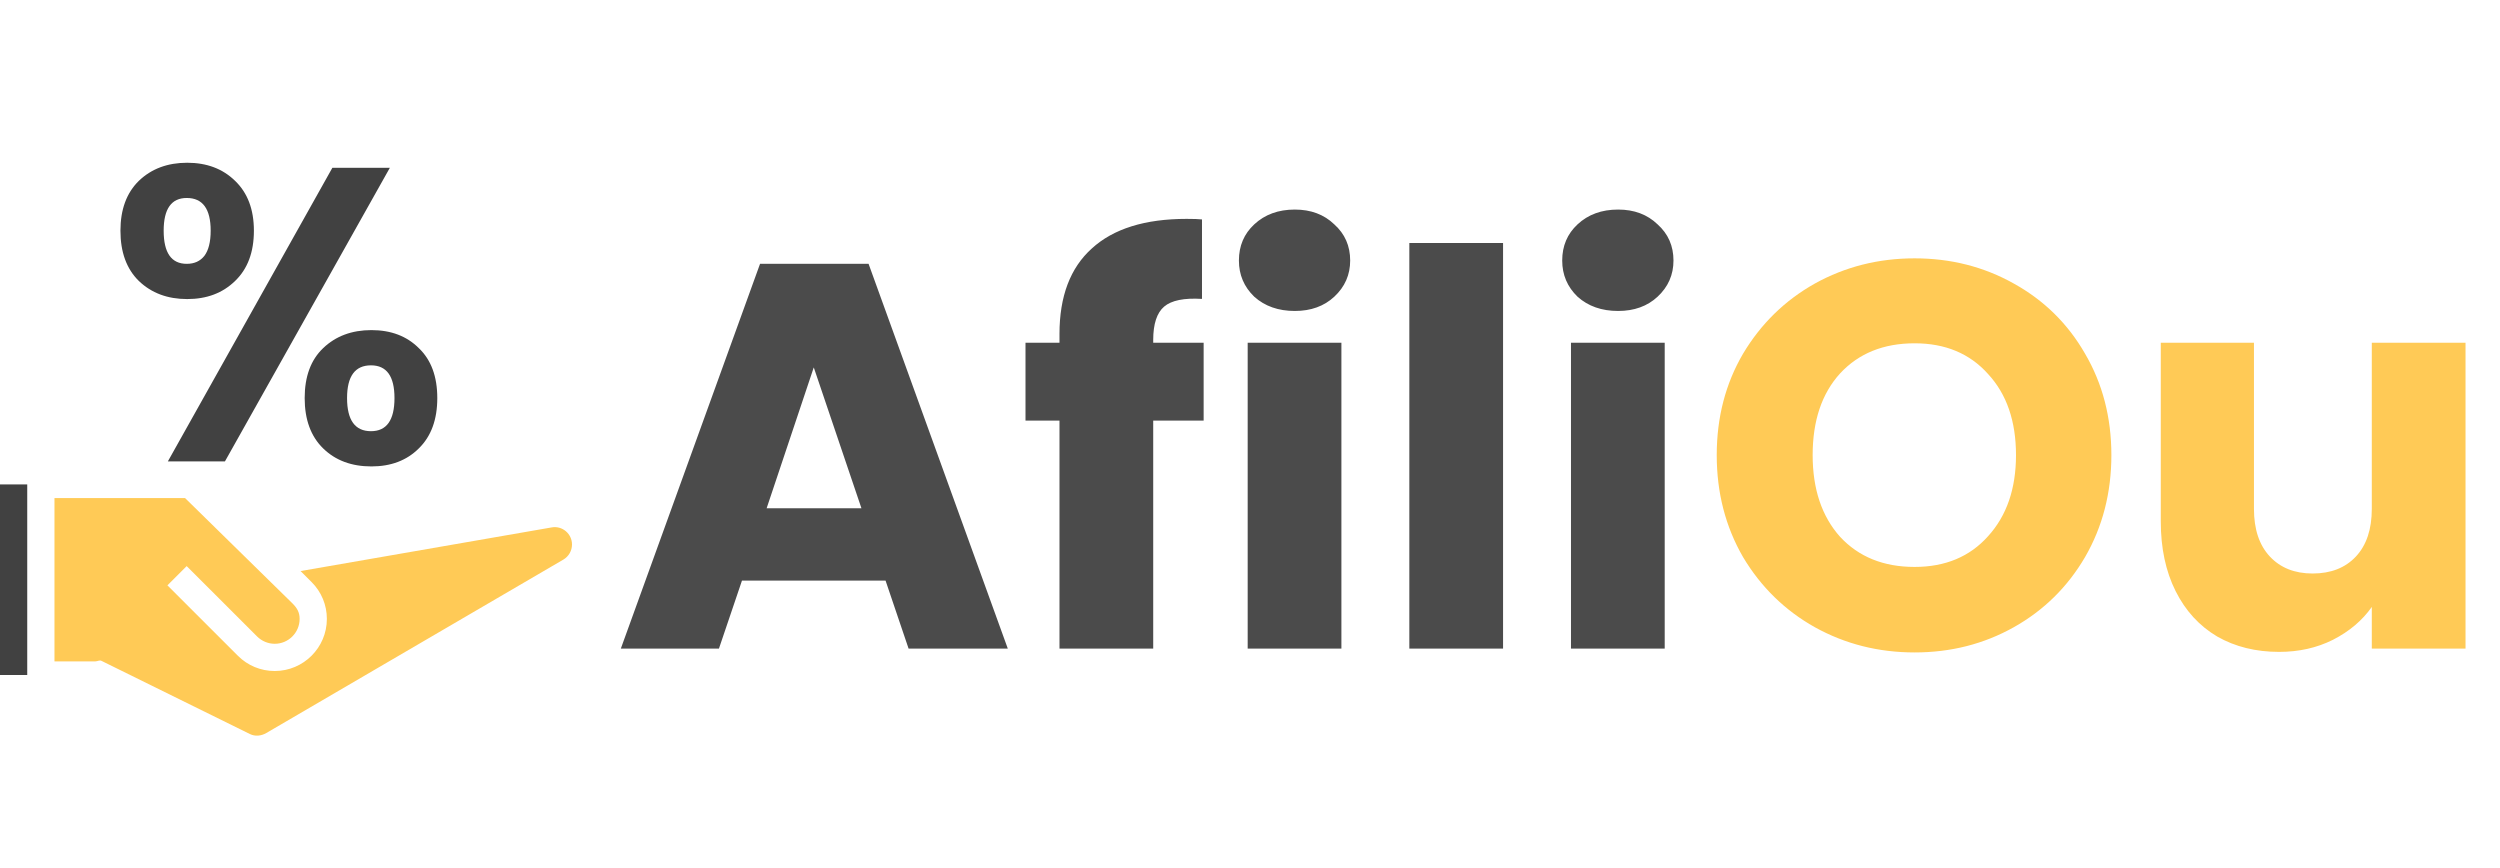 <svg width="1642" height="570" viewBox="0 0 1642 570" fill="none" xmlns="http://www.w3.org/2000/svg">
<path d="M17.89 318.171H0V443.337H17.89V318.171Z" fill="#414141"/>
<path d="M66.614 434.03L164.134 482.112C167.578 483.828 171.612 483.372 174.922 481.441L370.059 367.513C373.539 365.483 375.694 361.649 375.694 357.634C375.694 354.281 374.218 351.072 371.652 348.908C369.084 346.744 365.729 345.797 362.402 346.396L197.418 375.068L204.655 382.301C211.122 388.765 214.683 397.357 214.683 406.493C214.683 425.367 199.315 440.718 180.441 440.718C171.281 440.718 162.694 437.159 156.227 430.686L109.962 384.455L122.611 371.814L168.875 418.045C171.925 421.084 176.13 422.837 180.441 422.837C189.457 422.837 196.793 415.505 196.793 406.484C196.793 402.122 195.093 399.315 192.007 396.23L121.528 327.111H35.781V434.397H62.616C64.002 434.397 65.38 433.413 66.614 434.03Z" fill="#FFCA56"/>
<path d="M79.108 151.521C79.108 137.563 83.15 126.635 91.236 118.737C99.505 110.84 110.071 106.891 122.934 106.891C135.797 106.891 146.271 110.84 154.356 118.737C162.625 126.635 166.76 137.563 166.76 151.521C166.76 165.663 162.625 176.683 154.356 184.58C146.271 192.478 135.797 196.427 122.934 196.427C110.071 196.427 99.505 192.478 91.236 184.58C83.15 176.683 79.108 165.663 79.108 151.521ZM256.066 110.197L147.741 303.042H110.255L218.304 110.197H256.066ZM122.658 130.033C112.551 130.033 107.498 137.196 107.498 151.521C107.498 166.031 112.551 173.285 122.658 173.285C127.62 173.285 131.479 171.541 134.235 168.051C136.991 164.378 138.369 158.868 138.369 151.521C138.369 137.196 133.132 130.033 122.658 130.033ZM200.112 261.443C200.112 247.301 204.155 236.373 212.24 228.659C220.509 220.761 231.075 216.813 243.938 216.813C256.801 216.813 267.183 220.761 275.085 228.659C283.17 236.373 287.213 247.301 287.213 261.443C287.213 275.585 283.17 286.604 275.085 294.502C267.183 302.4 256.801 306.348 243.938 306.348C230.892 306.348 220.325 302.4 212.24 294.502C204.155 286.604 200.112 275.585 200.112 261.443ZM243.663 239.954C233.188 239.954 227.951 247.117 227.951 261.443C227.951 275.952 233.188 283.207 243.663 283.207C253.953 283.207 259.098 275.952 259.098 261.443C259.098 247.117 253.953 239.954 243.663 239.954Z" fill="#414141"/>
<path d="M581.64 381.36H487.32L472.2 426H407.76L499.2 173.28H570.48L661.92 426H596.76L581.64 381.36ZM565.8 333.84L534.48 241.32L503.52 333.84H565.8ZM790.55 276.24H757.43V426H695.87V276.24H673.55V225.12H695.87V219.36C695.87 194.64 702.95 175.92 717.11 163.2C731.27 150.24 752.03 143.76 779.39 143.76C783.95 143.76 787.31 143.88 789.47 144.12V196.32C777.71 195.6 769.43 197.28 764.63 201.36C759.83 205.44 757.43 212.76 757.43 223.32V225.12H790.55V276.24ZM850.436 204.24C839.636 204.24 830.756 201.12 823.796 194.88C817.076 188.4 813.716 180.48 813.716 171.12C813.716 161.52 817.076 153.6 823.796 147.36C830.756 140.88 839.636 137.64 850.436 137.64C860.996 137.64 869.636 140.88 876.356 147.36C883.316 153.6 886.796 161.52 886.796 171.12C886.796 180.48 883.316 188.4 876.356 194.88C869.636 201.12 860.996 204.24 850.436 204.24ZM881.036 225.12V426H819.476V225.12H881.036ZM987.208 159.6V426H925.648V159.6H987.208ZM1062.78 204.24C1051.98 204.24 1043.1 201.12 1036.14 194.88C1029.42 188.4 1026.06 180.48 1026.06 171.12C1026.06 161.52 1029.42 153.6 1036.14 147.36C1043.1 140.88 1051.98 137.64 1062.78 137.64C1073.34 137.64 1081.98 140.88 1088.7 147.36C1095.66 153.6 1099.14 161.52 1099.14 171.12C1099.14 180.48 1095.66 188.4 1088.7 194.88C1081.98 201.12 1073.34 204.24 1062.78 204.24ZM1093.38 225.12V426H1031.82V225.12H1093.38Z" fill="#4B4B4B"/>
<path d="M1257.51 428.52C1233.75 428.52 1211.91 423 1191.99 411.96C1172.31 400.92 1156.59 385.56 1144.83 365.88C1133.31 345.96 1127.55 323.64 1127.55 298.92C1127.55 274.2 1133.31 252 1144.83 232.32C1156.59 212.64 1172.31 197.28 1191.99 186.24C1211.91 175.2 1233.75 169.68 1257.51 169.68C1281.27 169.68 1302.99 175.2 1322.67 186.24C1342.59 197.28 1358.19 212.64 1369.47 232.32C1380.99 252 1386.75 274.2 1386.75 298.92C1386.75 323.64 1380.99 345.96 1369.47 365.88C1357.95 385.56 1342.35 400.92 1322.67 411.96C1302.99 423 1281.27 428.52 1257.51 428.52ZM1257.51 372.36C1277.67 372.36 1293.75 365.64 1305.75 352.2C1317.99 338.76 1324.11 321 1324.11 298.92C1324.11 276.6 1317.99 258.84 1305.75 245.64C1293.75 232.2 1277.67 225.48 1257.51 225.48C1237.11 225.48 1220.79 232.08 1208.55 245.28C1196.55 258.48 1190.55 276.36 1190.55 298.92C1190.55 321.24 1196.55 339.12 1208.55 352.56C1220.79 365.76 1237.11 372.36 1257.51 372.36ZM1619.36 225.12V426H1557.8V398.64C1551.56 407.52 1543.04 414.72 1532.24 420.24C1521.68 425.52 1509.92 428.16 1496.96 428.16C1481.6 428.16 1468.04 424.8 1456.28 418.08C1444.52 411.12 1435.4 401.16 1428.92 388.2C1422.44 375.24 1419.2 360 1419.2 342.48V225.12H1480.4V334.2C1480.4 347.64 1483.88 358.08 1490.84 365.52C1497.8 372.96 1507.16 376.68 1518.92 376.68C1530.92 376.68 1540.4 372.96 1547.36 365.52C1554.32 358.08 1557.8 347.64 1557.8 334.2V225.12H1619.36Z" fill="#FFCA56"/>
</svg>
